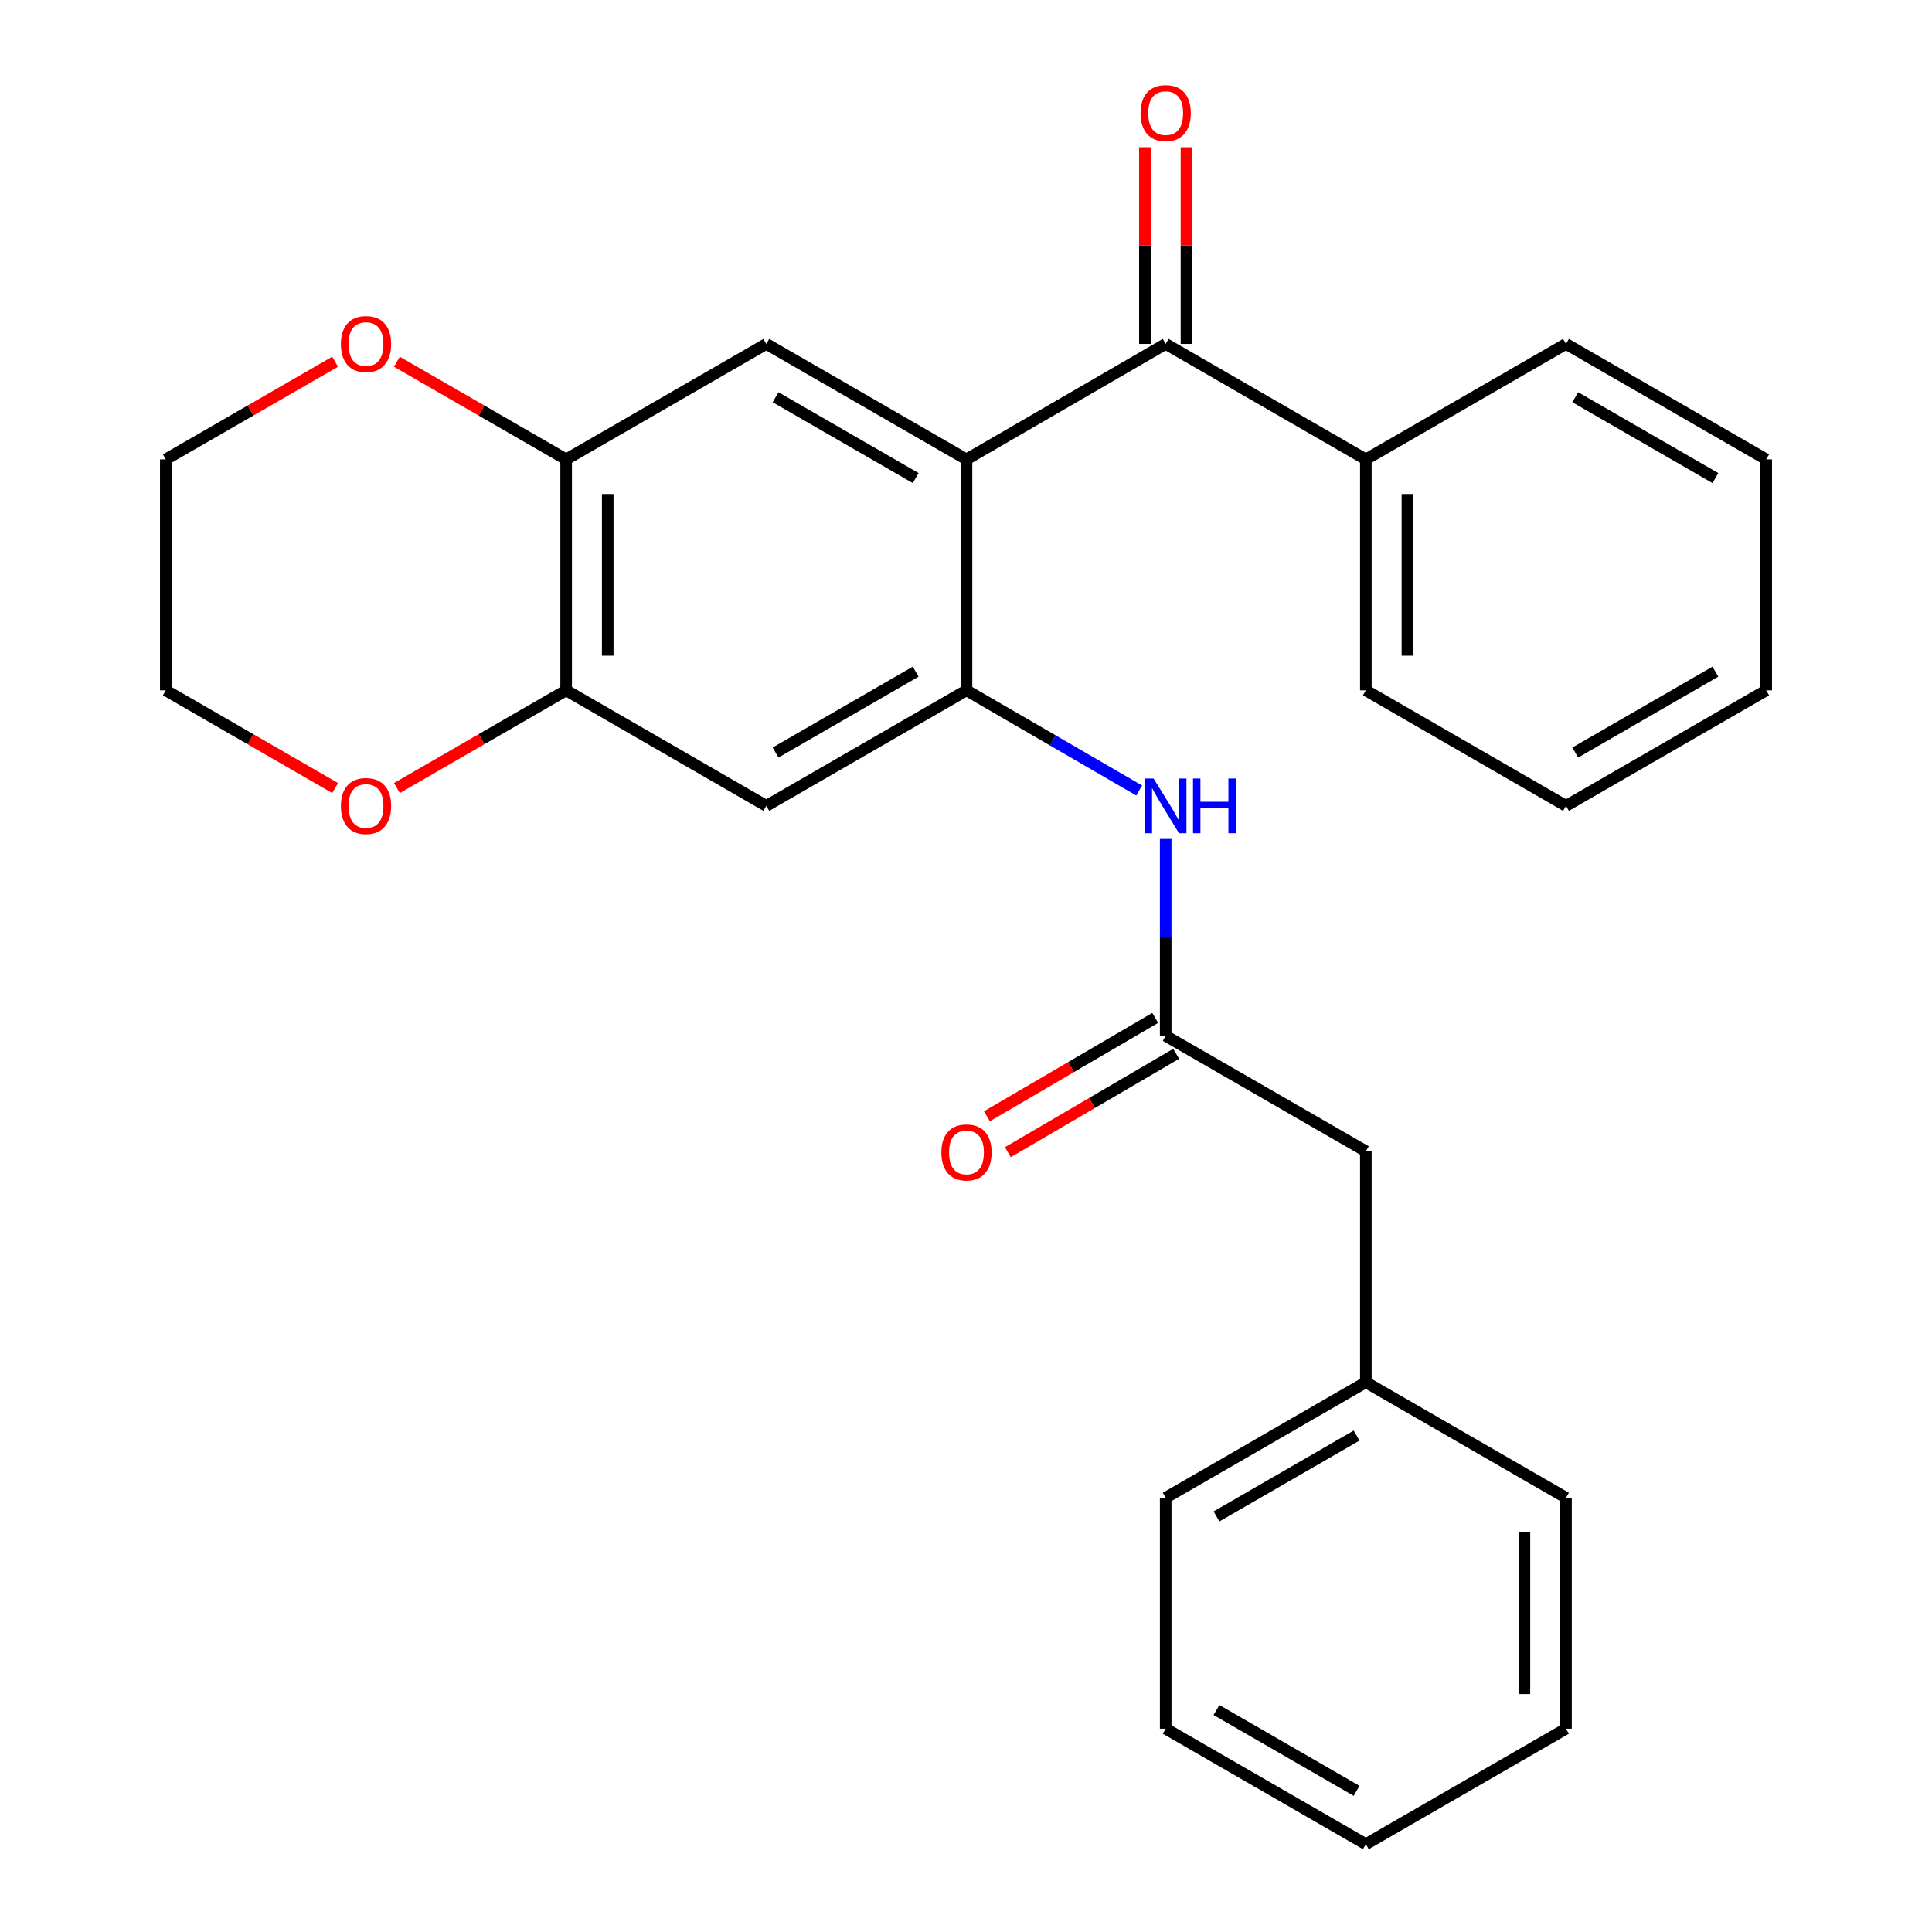 <?xml version='1.0' encoding='iso-8859-1'?>
<svg version='1.1' baseProfile='full'
              xmlns='http://www.w3.org/2000/svg'
                      xmlns:rdkit='http://www.rdkit.org/xml'
                      xmlns:xlink='http://www.w3.org/1999/xlink'
                  xml:space='preserve'
width='1000px' height='1000px' viewBox='0 0 1000 1000'>
<!-- END OF HEADER -->
<rect style='opacity:1.0;fill:#FFFFFF;stroke:none' width='1000' height='1000' x='0' y='0'> </rect>
<path class='bond-0' d='M 500.251,237.781 L 500.251,357.321' style='fill:none;fill-rule:evenodd;stroke:#000000;stroke-width:6px;stroke-linecap:butt;stroke-linejoin:miter;stroke-opacity:1' />
<path class='bond-1' d='M 500.251,237.781 L 603.355,178.011' style='fill:none;fill-rule:evenodd;stroke:#000000;stroke-width:6px;stroke-linecap:butt;stroke-linejoin:miter;stroke-opacity:1' />
<path class='bond-2' d='M 500.251,237.781 L 396.645,178.011' style='fill:none;fill-rule:evenodd;stroke:#000000;stroke-width:6px;stroke-linecap:butt;stroke-linejoin:miter;stroke-opacity:1' />
<path class='bond-2' d='M 473.958,247.453 L 401.434,205.614' style='fill:none;fill-rule:evenodd;stroke:#000000;stroke-width:6px;stroke-linecap:butt;stroke-linejoin:miter;stroke-opacity:1' />
<path class='bond-3' d='M 500.251,357.321 L 396.645,417.115' style='fill:none;fill-rule:evenodd;stroke:#000000;stroke-width:6px;stroke-linecap:butt;stroke-linejoin:miter;stroke-opacity:1' />
<path class='bond-3' d='M 473.955,347.654 L 401.431,389.51' style='fill:none;fill-rule:evenodd;stroke:#000000;stroke-width:6px;stroke-linecap:butt;stroke-linejoin:miter;stroke-opacity:1' />
<path class='bond-4' d='M 500.251,357.321 L 544.943,383.24' style='fill:none;fill-rule:evenodd;stroke:#000000;stroke-width:6px;stroke-linecap:butt;stroke-linejoin:miter;stroke-opacity:1' />
<path class='bond-4' d='M 544.943,383.24 L 589.635,409.159' style='fill:none;fill-rule:evenodd;stroke:#0000FF;stroke-width:6px;stroke-linecap:butt;stroke-linejoin:miter;stroke-opacity:1' />
<path class='bond-10' d='M 614.113,178.011 L 614.113,127.115' style='fill:none;fill-rule:evenodd;stroke:#000000;stroke-width:6px;stroke-linecap:butt;stroke-linejoin:miter;stroke-opacity:1' />
<path class='bond-10' d='M 614.113,127.115 L 614.113,76.219' style='fill:none;fill-rule:evenodd;stroke:#FF0000;stroke-width:6px;stroke-linecap:butt;stroke-linejoin:miter;stroke-opacity:1' />
<path class='bond-10' d='M 592.596,178.011 L 592.596,127.115' style='fill:none;fill-rule:evenodd;stroke:#000000;stroke-width:6px;stroke-linecap:butt;stroke-linejoin:miter;stroke-opacity:1' />
<path class='bond-10' d='M 592.596,127.115 L 592.596,76.219' style='fill:none;fill-rule:evenodd;stroke:#FF0000;stroke-width:6px;stroke-linecap:butt;stroke-linejoin:miter;stroke-opacity:1' />
<path class='bond-11' d='M 603.355,178.011 L 706.96,237.781' style='fill:none;fill-rule:evenodd;stroke:#000000;stroke-width:6px;stroke-linecap:butt;stroke-linejoin:miter;stroke-opacity:1' />
<path class='bond-5' d='M 396.645,178.011 L 293.04,237.781' style='fill:none;fill-rule:evenodd;stroke:#000000;stroke-width:6px;stroke-linecap:butt;stroke-linejoin:miter;stroke-opacity:1' />
<path class='bond-6' d='M 396.645,417.115 L 293.04,357.321' style='fill:none;fill-rule:evenodd;stroke:#000000;stroke-width:6px;stroke-linecap:butt;stroke-linejoin:miter;stroke-opacity:1' />
<path class='bond-7' d='M 603.355,434.251 L 603.355,485.203' style='fill:none;fill-rule:evenodd;stroke:#0000FF;stroke-width:6px;stroke-linecap:butt;stroke-linejoin:miter;stroke-opacity:1' />
<path class='bond-7' d='M 603.355,485.203 L 603.355,536.154' style='fill:none;fill-rule:evenodd;stroke:#000000;stroke-width:6px;stroke-linecap:butt;stroke-linejoin:miter;stroke-opacity:1' />
<path class='bond-8' d='M 293.04,237.781 L 249.238,212.509' style='fill:none;fill-rule:evenodd;stroke:#000000;stroke-width:6px;stroke-linecap:butt;stroke-linejoin:miter;stroke-opacity:1' />
<path class='bond-8' d='M 249.238,212.509 L 205.436,187.236' style='fill:none;fill-rule:evenodd;stroke:#FF0000;stroke-width:6px;stroke-linecap:butt;stroke-linejoin:miter;stroke-opacity:1' />
<path class='bond-27' d='M 293.04,237.781 L 293.04,357.321' style='fill:none;fill-rule:evenodd;stroke:#000000;stroke-width:6px;stroke-linecap:butt;stroke-linejoin:miter;stroke-opacity:1' />
<path class='bond-27' d='M 314.557,255.712 L 314.557,339.39' style='fill:none;fill-rule:evenodd;stroke:#000000;stroke-width:6px;stroke-linecap:butt;stroke-linejoin:miter;stroke-opacity:1' />
<path class='bond-9' d='M 293.04,357.321 L 249.238,382.604' style='fill:none;fill-rule:evenodd;stroke:#000000;stroke-width:6px;stroke-linecap:butt;stroke-linejoin:miter;stroke-opacity:1' />
<path class='bond-9' d='M 249.238,382.604 L 205.436,407.886' style='fill:none;fill-rule:evenodd;stroke:#FF0000;stroke-width:6px;stroke-linecap:butt;stroke-linejoin:miter;stroke-opacity:1' />
<path class='bond-12' d='M 597.926,526.865 L 554.367,552.324' style='fill:none;fill-rule:evenodd;stroke:#000000;stroke-width:6px;stroke-linecap:butt;stroke-linejoin:miter;stroke-opacity:1' />
<path class='bond-12' d='M 554.367,552.324 L 510.808,577.783' style='fill:none;fill-rule:evenodd;stroke:#FF0000;stroke-width:6px;stroke-linecap:butt;stroke-linejoin:miter;stroke-opacity:1' />
<path class='bond-12' d='M 608.783,545.442 L 565.224,570.901' style='fill:none;fill-rule:evenodd;stroke:#000000;stroke-width:6px;stroke-linecap:butt;stroke-linejoin:miter;stroke-opacity:1' />
<path class='bond-12' d='M 565.224,570.901 L 521.665,596.36' style='fill:none;fill-rule:evenodd;stroke:#FF0000;stroke-width:6px;stroke-linecap:butt;stroke-linejoin:miter;stroke-opacity:1' />
<path class='bond-13' d='M 603.355,536.154 L 706.96,595.9' style='fill:none;fill-rule:evenodd;stroke:#000000;stroke-width:6px;stroke-linecap:butt;stroke-linejoin:miter;stroke-opacity:1' />
<path class='bond-16' d='M 173.455,187.234 L 129.636,212.507' style='fill:none;fill-rule:evenodd;stroke:#FF0000;stroke-width:6px;stroke-linecap:butt;stroke-linejoin:miter;stroke-opacity:1' />
<path class='bond-16' d='M 129.636,212.507 L 85.816,237.781' style='fill:none;fill-rule:evenodd;stroke:#000000;stroke-width:6px;stroke-linecap:butt;stroke-linejoin:miter;stroke-opacity:1' />
<path class='bond-15' d='M 173.455,407.889 L 129.635,382.605' style='fill:none;fill-rule:evenodd;stroke:#FF0000;stroke-width:6px;stroke-linecap:butt;stroke-linejoin:miter;stroke-opacity:1' />
<path class='bond-15' d='M 129.635,382.605 L 85.816,357.321' style='fill:none;fill-rule:evenodd;stroke:#000000;stroke-width:6px;stroke-linecap:butt;stroke-linejoin:miter;stroke-opacity:1' />
<path class='bond-17' d='M 706.96,237.781 L 706.96,357.321' style='fill:none;fill-rule:evenodd;stroke:#000000;stroke-width:6px;stroke-linecap:butt;stroke-linejoin:miter;stroke-opacity:1' />
<path class='bond-17' d='M 728.478,255.712 L 728.478,339.39' style='fill:none;fill-rule:evenodd;stroke:#000000;stroke-width:6px;stroke-linecap:butt;stroke-linejoin:miter;stroke-opacity:1' />
<path class='bond-18' d='M 706.96,237.781 L 810.554,178.011' style='fill:none;fill-rule:evenodd;stroke:#000000;stroke-width:6px;stroke-linecap:butt;stroke-linejoin:miter;stroke-opacity:1' />
<path class='bond-14' d='M 706.96,595.9 L 706.96,715.453' style='fill:none;fill-rule:evenodd;stroke:#000000;stroke-width:6px;stroke-linecap:butt;stroke-linejoin:miter;stroke-opacity:1' />
<path class='bond-19' d='M 706.96,715.453 L 603.355,775.235' style='fill:none;fill-rule:evenodd;stroke:#000000;stroke-width:6px;stroke-linecap:butt;stroke-linejoin:miter;stroke-opacity:1' />
<path class='bond-19' d='M 702.174,743.057 L 629.65,784.905' style='fill:none;fill-rule:evenodd;stroke:#000000;stroke-width:6px;stroke-linecap:butt;stroke-linejoin:miter;stroke-opacity:1' />
<path class='bond-20' d='M 706.96,715.453 L 810.554,775.235' style='fill:none;fill-rule:evenodd;stroke:#000000;stroke-width:6px;stroke-linecap:butt;stroke-linejoin:miter;stroke-opacity:1' />
<path class='bond-28' d='M 85.816,357.321 L 85.816,237.781' style='fill:none;fill-rule:evenodd;stroke:#000000;stroke-width:6px;stroke-linecap:butt;stroke-linejoin:miter;stroke-opacity:1' />
<path class='bond-21' d='M 706.96,357.321 L 810.554,417.115' style='fill:none;fill-rule:evenodd;stroke:#000000;stroke-width:6px;stroke-linecap:butt;stroke-linejoin:miter;stroke-opacity:1' />
<path class='bond-22' d='M 810.554,178.011 L 914.184,237.781' style='fill:none;fill-rule:evenodd;stroke:#000000;stroke-width:6px;stroke-linecap:butt;stroke-linejoin:miter;stroke-opacity:1' />
<path class='bond-22' d='M 815.348,205.615 L 887.889,247.454' style='fill:none;fill-rule:evenodd;stroke:#000000;stroke-width:6px;stroke-linecap:butt;stroke-linejoin:miter;stroke-opacity:1' />
<path class='bond-23' d='M 603.355,775.235 L 603.355,894.775' style='fill:none;fill-rule:evenodd;stroke:#000000;stroke-width:6px;stroke-linecap:butt;stroke-linejoin:miter;stroke-opacity:1' />
<path class='bond-24' d='M 810.554,775.235 L 810.554,894.775' style='fill:none;fill-rule:evenodd;stroke:#000000;stroke-width:6px;stroke-linecap:butt;stroke-linejoin:miter;stroke-opacity:1' />
<path class='bond-24' d='M 789.037,793.166 L 789.037,876.844' style='fill:none;fill-rule:evenodd;stroke:#000000;stroke-width:6px;stroke-linecap:butt;stroke-linejoin:miter;stroke-opacity:1' />
<path class='bond-29' d='M 810.554,417.115 L 914.184,357.321' style='fill:none;fill-rule:evenodd;stroke:#000000;stroke-width:6px;stroke-linecap:butt;stroke-linejoin:miter;stroke-opacity:1' />
<path class='bond-29' d='M 815.345,389.509 L 887.886,347.653' style='fill:none;fill-rule:evenodd;stroke:#000000;stroke-width:6px;stroke-linecap:butt;stroke-linejoin:miter;stroke-opacity:1' />
<path class='bond-26' d='M 914.184,237.781 L 914.184,357.321' style='fill:none;fill-rule:evenodd;stroke:#000000;stroke-width:6px;stroke-linecap:butt;stroke-linejoin:miter;stroke-opacity:1' />
<path class='bond-30' d='M 603.355,894.775 L 706.96,954.545' style='fill:none;fill-rule:evenodd;stroke:#000000;stroke-width:6px;stroke-linecap:butt;stroke-linejoin:miter;stroke-opacity:1' />
<path class='bond-30' d='M 629.648,885.103 L 702.172,926.942' style='fill:none;fill-rule:evenodd;stroke:#000000;stroke-width:6px;stroke-linecap:butt;stroke-linejoin:miter;stroke-opacity:1' />
<path class='bond-25' d='M 810.554,894.775 L 706.96,954.545' style='fill:none;fill-rule:evenodd;stroke:#000000;stroke-width:6px;stroke-linecap:butt;stroke-linejoin:miter;stroke-opacity:1' />
<path  class='atom-5' d='M 597.095 402.955
L 606.375 417.955
Q 607.295 419.435, 608.775 422.115
Q 610.255 424.795, 610.335 424.955
L 610.335 402.955
L 614.095 402.955
L 614.095 431.275
L 610.215 431.275
L 600.255 414.875
Q 599.095 412.955, 597.855 410.755
Q 596.655 408.555, 596.295 407.875
L 596.295 431.275
L 592.615 431.275
L 592.615 402.955
L 597.095 402.955
' fill='#0000FF'/>
<path  class='atom-5' d='M 617.495 402.955
L 621.335 402.955
L 621.335 414.995
L 635.815 414.995
L 635.815 402.955
L 639.655 402.955
L 639.655 431.275
L 635.815 431.275
L 635.815 418.195
L 621.335 418.195
L 621.335 431.275
L 617.495 431.275
L 617.495 402.955
' fill='#0000FF'/>
<path  class='atom-9' d='M 176.446 178.091
Q 176.446 171.291, 179.806 167.491
Q 183.166 163.691, 189.446 163.691
Q 195.726 163.691, 199.086 167.491
Q 202.446 171.291, 202.446 178.091
Q 202.446 184.971, 199.046 188.891
Q 195.646 192.771, 189.446 192.771
Q 183.206 192.771, 179.806 188.891
Q 176.446 185.011, 176.446 178.091
M 189.446 189.571
Q 193.766 189.571, 196.086 186.691
Q 198.446 183.771, 198.446 178.091
Q 198.446 172.531, 196.086 169.731
Q 193.766 166.891, 189.446 166.891
Q 185.126 166.891, 182.766 169.691
Q 180.446 172.491, 180.446 178.091
Q 180.446 183.811, 182.766 186.691
Q 185.126 189.571, 189.446 189.571
' fill='#FF0000'/>
<path  class='atom-10' d='M 176.446 417.195
Q 176.446 410.395, 179.806 406.595
Q 183.166 402.795, 189.446 402.795
Q 195.726 402.795, 199.086 406.595
Q 202.446 410.395, 202.446 417.195
Q 202.446 424.075, 199.046 427.995
Q 195.646 431.875, 189.446 431.875
Q 183.206 431.875, 179.806 427.995
Q 176.446 424.115, 176.446 417.195
M 189.446 428.675
Q 193.766 428.675, 196.086 425.795
Q 198.446 422.875, 198.446 417.195
Q 198.446 411.635, 196.086 408.835
Q 193.766 405.995, 189.446 405.995
Q 185.126 405.995, 182.766 408.795
Q 180.446 411.595, 180.446 417.195
Q 180.446 422.915, 182.766 425.795
Q 185.126 428.675, 189.446 428.675
' fill='#FF0000'/>
<path  class='atom-11' d='M 590.355 58.55
Q 590.355 51.75, 593.715 47.95
Q 597.075 44.15, 603.355 44.15
Q 609.635 44.15, 612.995 47.95
Q 616.355 51.75, 616.355 58.55
Q 616.355 65.43, 612.955 69.35
Q 609.555 73.23, 603.355 73.23
Q 597.115 73.23, 593.715 69.35
Q 590.355 65.47, 590.355 58.55
M 603.355 70.03
Q 607.675 70.03, 609.995 67.15
Q 612.355 64.23, 612.355 58.55
Q 612.355 52.99, 609.995 50.19
Q 607.675 47.35, 603.355 47.35
Q 599.035 47.35, 596.675 50.15
Q 594.355 52.95, 594.355 58.55
Q 594.355 64.27, 596.675 67.15
Q 599.035 70.03, 603.355 70.03
' fill='#FF0000'/>
<path  class='atom-13' d='M 487.251 596.494
Q 487.251 589.694, 490.611 585.894
Q 493.971 582.094, 500.251 582.094
Q 506.531 582.094, 509.891 585.894
Q 513.251 589.694, 513.251 596.494
Q 513.251 603.374, 509.851 607.294
Q 506.451 611.174, 500.251 611.174
Q 494.011 611.174, 490.611 607.294
Q 487.251 603.414, 487.251 596.494
M 500.251 607.974
Q 504.571 607.974, 506.891 605.094
Q 509.251 602.174, 509.251 596.494
Q 509.251 590.934, 506.891 588.134
Q 504.571 585.294, 500.251 585.294
Q 495.931 585.294, 493.571 588.094
Q 491.251 590.894, 491.251 596.494
Q 491.251 602.214, 493.571 605.094
Q 495.931 607.974, 500.251 607.974
' fill='#FF0000'/>
</svg>
